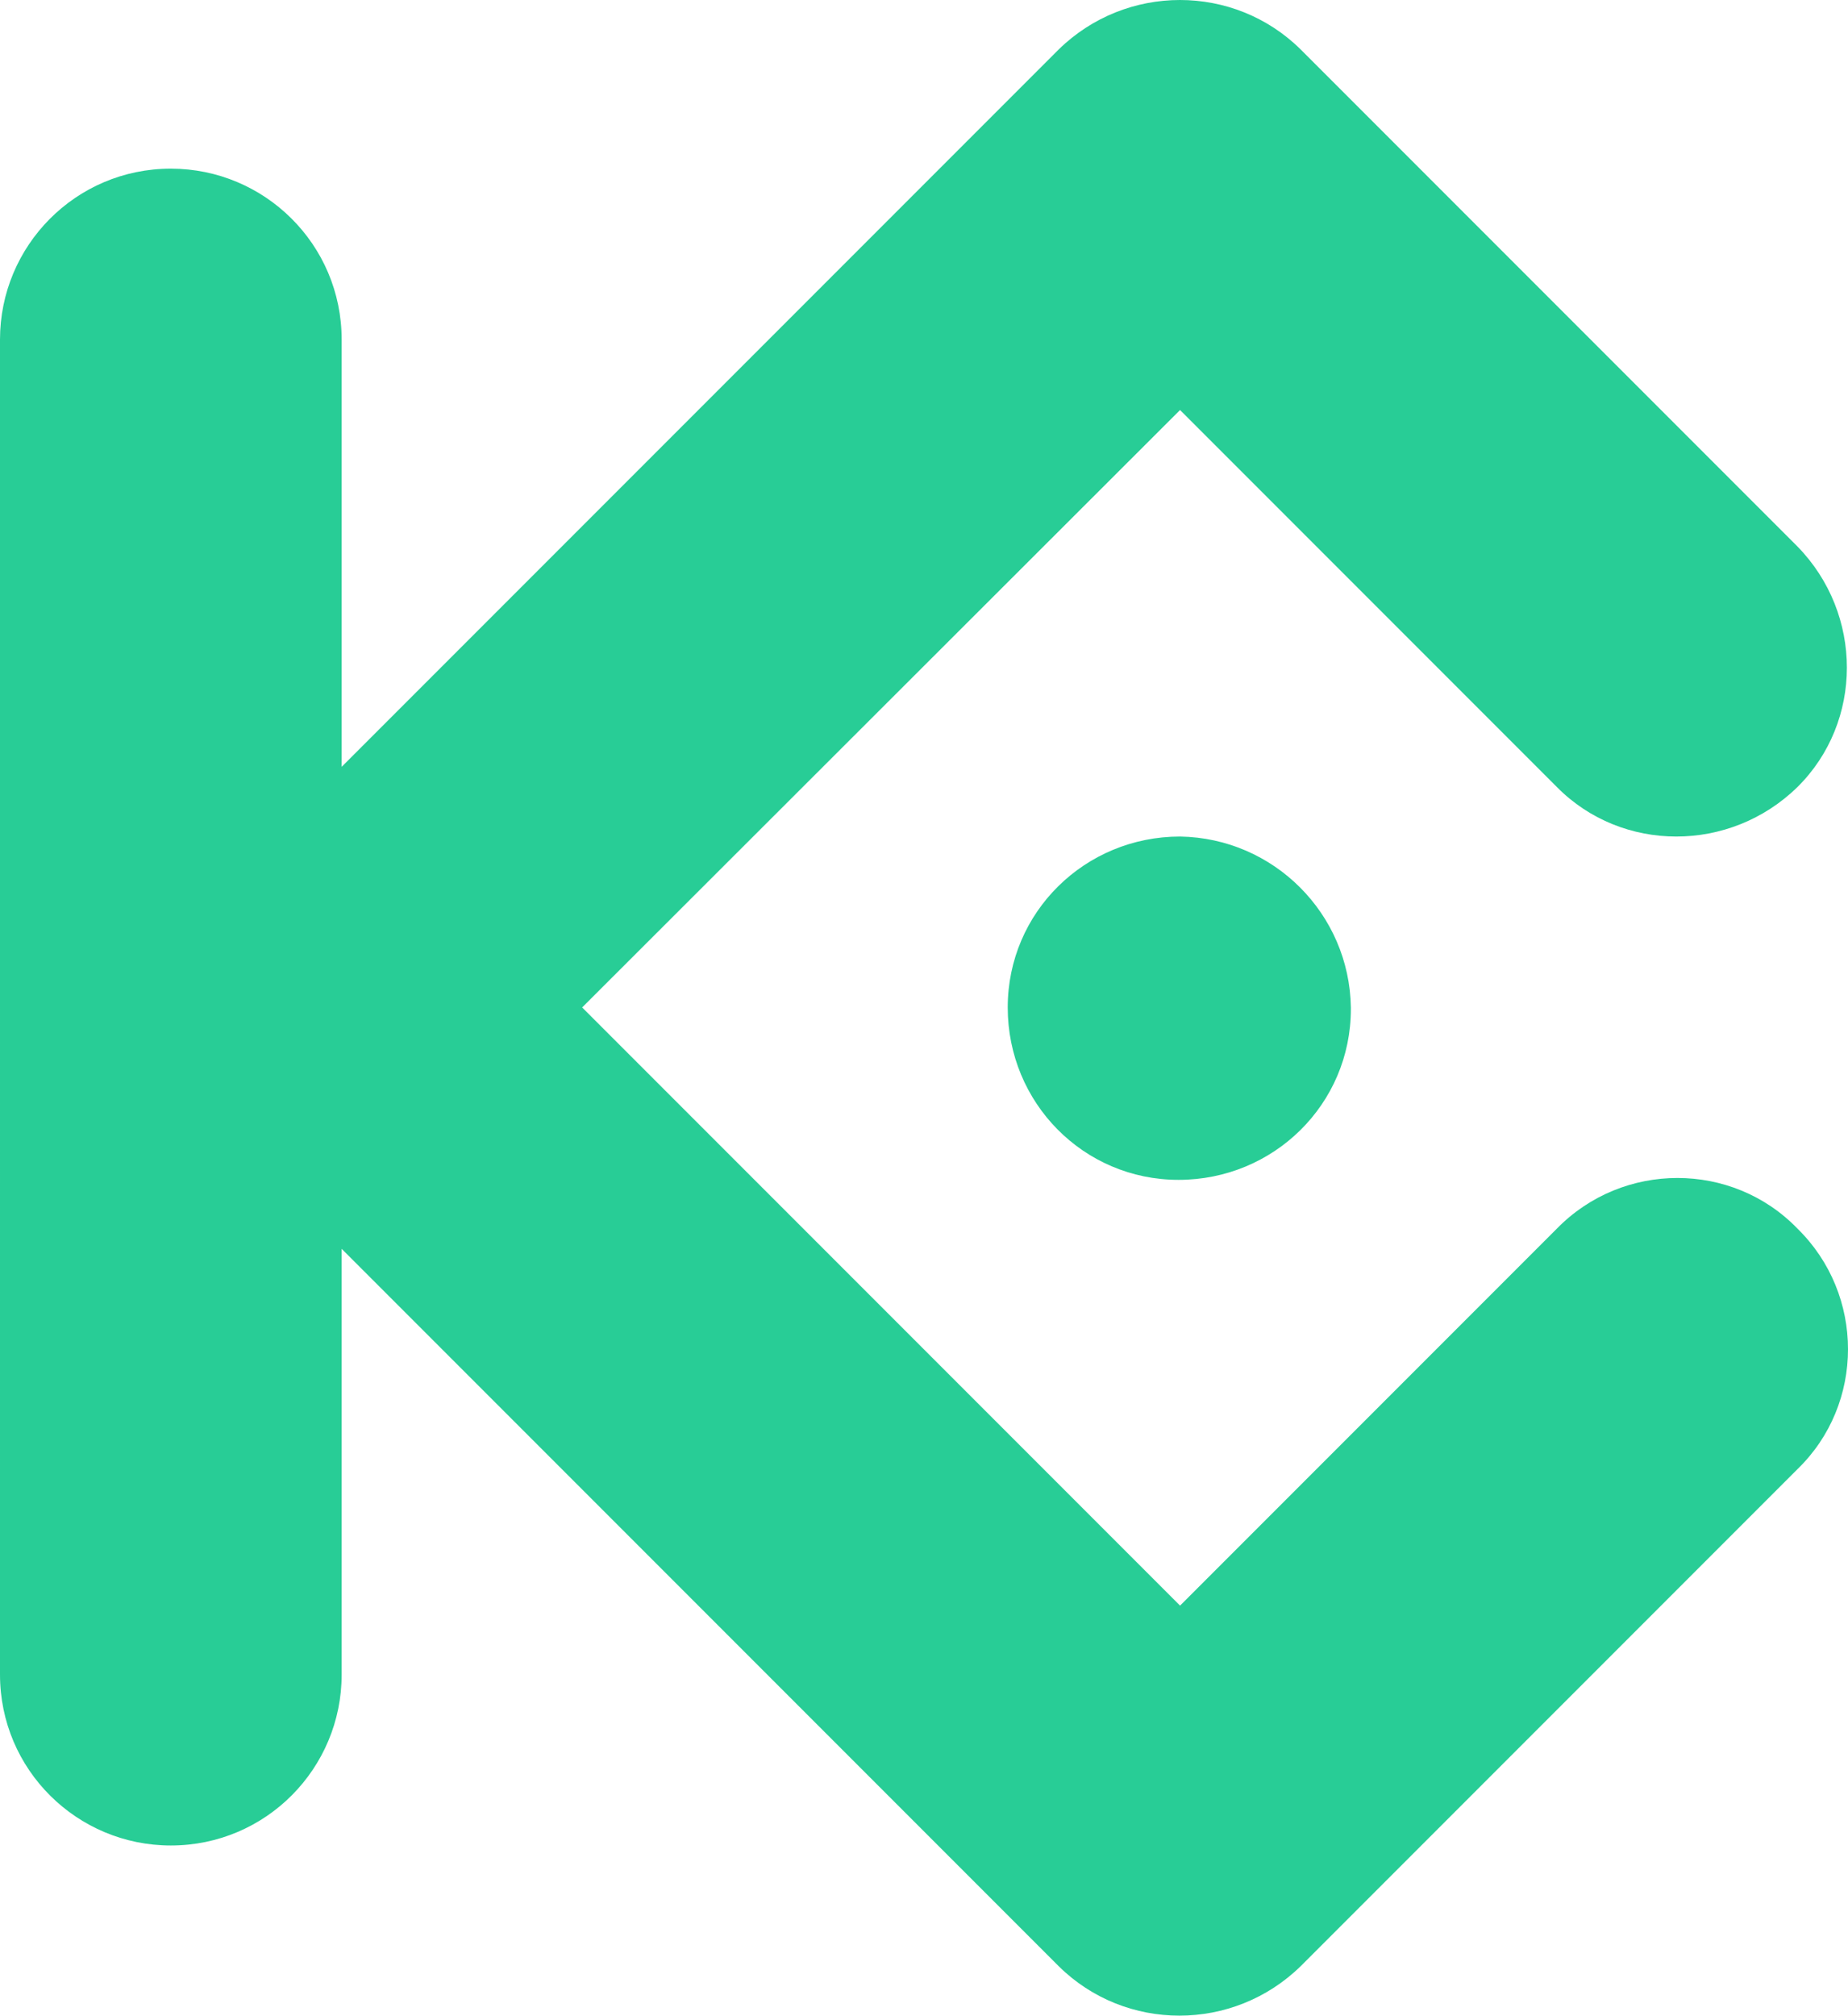 <!-- https://www.kucoin.com/announcement/en-kucoin-media-kit/ + https://svgcrop.com/ -->
<svg xmlns="http://www.w3.org/2000/svg" viewBox="276.7 115.5 246.65 268.9"><path fill="#28cd96" d="M354.4,249.9l79.8,79.8l50.3-50.3c8.8-9,23.4-9,32.1,0c9,8.8,9,23.4,0,32.1l-66.3,66.3c-9,8.8-23.4,8.8-32.3,0 l-95.7-95.7v56.8c0,12.5-10.1,22.8-22.8,22.8c-12.5,0-22.8-10.1-22.8-22.8V160.8c0-12.5,10.1-22.8,22.8-22.8 c12.5,0,22.8,10.1,22.8,22.8v57l95.7-95.7c9-8.8,23.4-8.8,32.3,0l66.3,66.3c8.8,9,8.8,23.4,0,32.1c-9,8.8-23.4,8.8-32.1,0l0,0 l-50.3-50.3L354.4,249.9z M434.2,227.1L434.2,227.1c-12.7,0-23,10.1-23,22.8s10.1,23,22.8,23c12.7,0,23-10.1,23-22.8v-0.2 C456.8,237.4,446.7,227.3,434.2,227.1z"></path></svg>